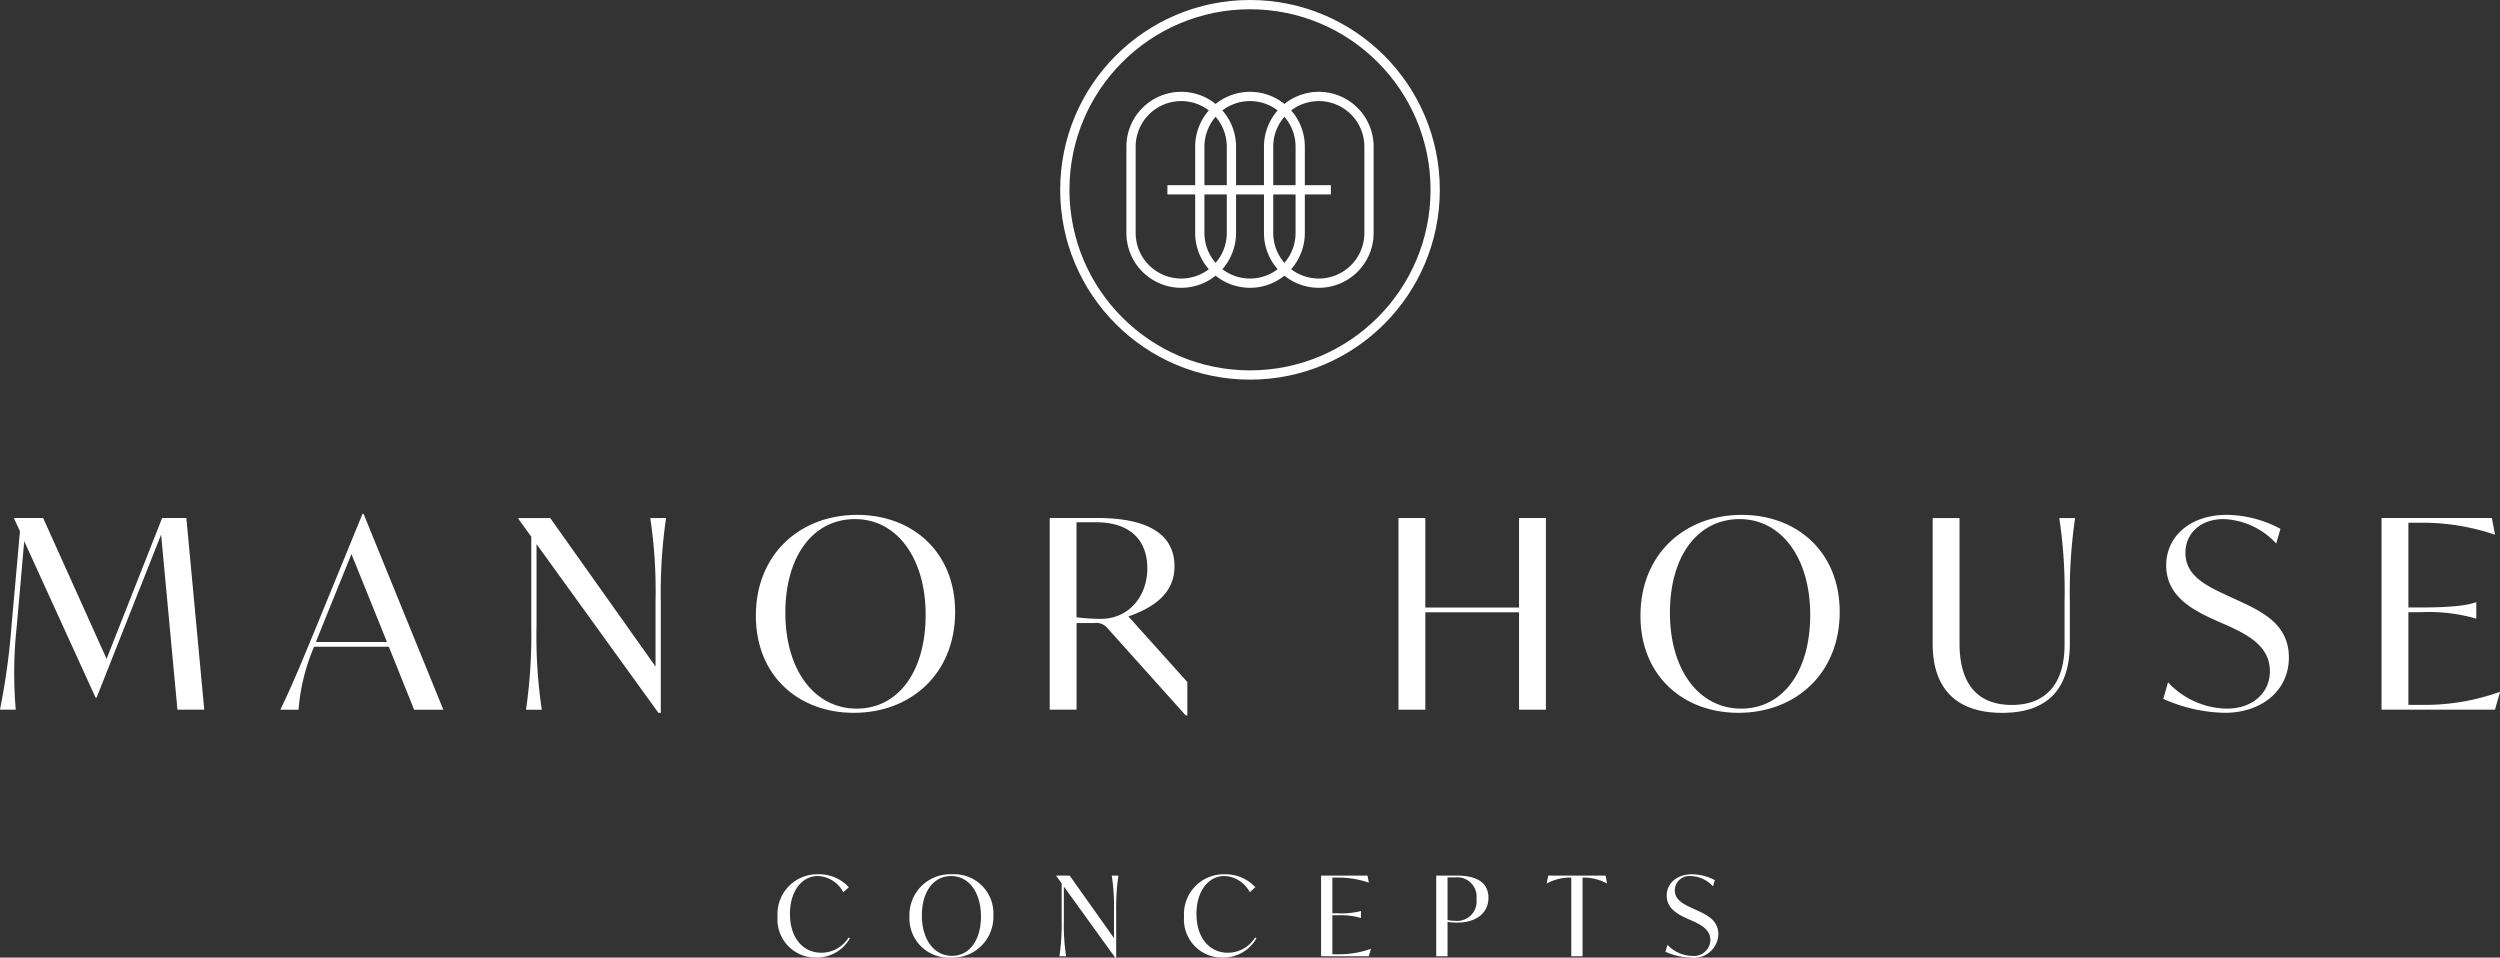 <?xml version="1.0" encoding="UTF-8"?> <svg xmlns="http://www.w3.org/2000/svg" width="270" height="103.424" viewBox="0 0 270 103.424"><rect x="0" y="0" width="270" height="103.424" fill="#333333" stroke="none"/><defs><style>.a{fill:#fff;}.b{fill:none;stroke:#fff;stroke-miterlimit:10;}</style></defs><g transform="translate(-562.535 -71.964)"><g transform="translate(562.535 127.456)"><path class="a" d="M-1091.657,1065.355l-1.763-18.907-6.966,17.6h-.113l-7.705-16.889-.8,9.126a46.812,46.812,0,0,0-.114,9.07h-1.706a73.992,73.992,0,0,0,1.251-9.1l.91-10.179-.625-1.336v-.085h3.127l6.852,15.211,6-15.211h2.615l1.934,20.7Z" transform="translate(1110.82 -1044.202)"></path><path class="a" d="M-1047.931,1058.246h-8.074a21.428,21.428,0,0,0-1.678,6.8h-1.962c1.365-2.842,2.446-5.487,3.923-9.07l4.948-12.083h.114l8.615,21.153h-3.156Zm-.2-.511-3.839-9.5-3.213,7.933-.625,1.564Z" transform="translate(1089.926 -1043.888)"></path><path class="a" d="M-1000.255,1044.657a56.443,56.443,0,0,0-.569,9.041v12h-.256l-13.164-18.224v8.842a53.262,53.262,0,0,0,.569,9.042h-1.706a56.437,56.437,0,0,0,.569-9.042v-9.638l-1.393-1.934v-.085h3.44l11.373,16.035V1053.7a53.282,53.282,0,0,0-.569-9.041Z" transform="translate(1072.19 -1044.202)"></path><path class="a" d="M-972.862,1054.97c0-6.653,4.776-10.889,10.946-10.889,5.914,0,10.577,3.952,10.577,10.491,0,6.652-4.777,10.889-10.946,10.889C-968.2,1065.461-972.862,1061.51-972.862,1054.97Zm18.339-.085c0-6.2-3.156-10.349-7.62-10.349-4.578,0-7.534,4.037-7.534,10.122,0,6.2,3.156,10.349,7.705,10.349C-957.48,1065.006-954.524,1061-954.524,1054.885Z" transform="translate(1054.494 -1043.967)"></path><path class="a" d="M-904.366,1062.37v3.611h-.171l-8.415-9.383a1.581,1.581,0,0,0-1.479-.6h-1.9v9.354h-2.9v-20.7h5.089c5.459,0,8.388,1.706,8.388,5.231,0,2.929-2.275,4.464-4.976,5.4Zm-4.322-12.282c0-3.014-1.82-4.976-5.573-4.976h-2.075v10.265a21.291,21.291,0,0,0,2.615.17C-910.621,1055.547-908.688,1053.045-908.688,1050.088Z" transform="translate(1032.599 -1044.202)"></path><path class="a" d="M-839.645,1044.657v20.7h-2.9v-10.52h-10.122v10.52h-2.9v-20.7h2.9v9.667h10.122v-9.667Z" transform="translate(1006.603 -1044.202)"></path><path class="a" d="M-811.406,1054.97c0-6.653,4.776-10.889,10.946-10.889,5.914,0,10.576,3.952,10.576,10.491,0,6.652-4.776,10.889-10.946,10.889C-806.743,1065.461-811.406,1061.51-811.406,1054.97Zm18.338-.085c0-6.2-3.156-10.349-7.62-10.349-4.578,0-7.534,4.037-7.534,10.122,0,6.2,3.156,10.349,7.7,10.349C-796.025,1065.006-793.068,1061-793.068,1054.885Z" transform="translate(988.573 -1043.967)"></path><path class="a" d="M-758.069,1058.248v-13.59h2.9v13.534c0,4.436,1.99,6.652,5.659,6.652,3.525,0,5.686-2.132,5.686-6.51V1053.7a53.288,53.288,0,0,0-.569-9.041h1.706a56.486,56.486,0,0,0-.569,9.041v4.492c0,4.833-2.3,7.505-7.307,7.505S-758.069,1063.024-758.069,1058.248Z" transform="translate(966.797 -1044.202)"></path><path class="a" d="M-715.976,1063.955l.512-1.792a8.827,8.827,0,0,0,6.369,2.843c2.758,0,4.634-1.706,4.634-4.037,0-2.73-2.445-3.952-4.549-4.919l-1.421-.625c-2.246-1.024-5.231-2.5-5.231-5.886,0-3.128,2.587-5.459,6.539-5.459a12.556,12.556,0,0,1,5.8,1.507l-.454,1.592a8.149,8.149,0,0,0-5.659-2.644c-2.644,0-4.15,1.649-4.15,3.64,0,2.444,2.16,3.526,4.435,4.577l1.422.653c2.559,1.195,5.317,2.56,5.317,6.085,0,3.554-2.929,5.97-6.937,5.97A17.02,17.02,0,0,1-715.976,1063.955Z" transform="translate(949.611 -1043.967)"></path><path class="a" d="M-663.346,1063.451l-.54,1.9H-676.14v-20.7h11.913l.341,1.791h-.056a24.346,24.346,0,0,0-7.734-1.279h-1.564v9.155h1.308c3.07,0,5.089-.2,5.97-.569h.057v1.763h-.057a18.289,18.289,0,0,0-5.97-.682h-1.308v10.008h1.649a24.058,24.058,0,0,0,8.189-1.393Z" transform="translate(933.346 -1044.202)"></path><g transform="translate(83.976 38.928)"><path class="a" d="M-968.9,1114.251a4.3,4.3,0,0,1,4.43-4.574,4.367,4.367,0,0,1,3.268,1.4l-.6.539a3.249,3.249,0,0,0-2.73-1.748c-1.832,0-3.029,1.748-3.029,4.082,0,2.646,1.449,4.2,3.376,4.2a3.448,3.448,0,0,0,2.957-1.64l.144.084a4.123,4.123,0,0,1-3.64,2.083A4.112,4.112,0,0,1-968.9,1114.251Z" transform="translate(968.9 -1109.677)"></path><path class="a" d="M-944.824,1114.262a4.406,4.406,0,0,1,4.609-4.585,4.231,4.231,0,0,1,4.454,4.418,4.405,4.405,0,0,1-4.609,4.586A4.232,4.232,0,0,1-944.824,1114.262Zm7.722-.036c0-2.609-1.329-4.357-3.209-4.357-1.927,0-3.173,1.7-3.173,4.262,0,2.609,1.329,4.358,3.245,4.358C-938.347,1118.489-937.1,1116.8-937.1,1114.227Z" transform="translate(959.07 -1109.677)"></path><path class="a" d="M-911.32,1109.921a23.747,23.747,0,0,0-.24,3.807v5.053h-.107l-5.544-7.675v3.723a22.456,22.456,0,0,0,.24,3.808h-.718a23.791,23.791,0,0,0,.24-3.808v-4.058l-.587-.814v-.036h1.449l4.789,6.752v-2.946a22.445,22.445,0,0,0-.24-3.807Z" transform="translate(948.133 -1109.777)"></path><path class="a" d="M-894.708,1114.251a4.3,4.3,0,0,1,4.43-4.574,4.367,4.367,0,0,1,3.269,1.4l-.6.539a3.249,3.249,0,0,0-2.73-1.748c-1.831,0-3.028,1.748-3.028,4.082,0,2.646,1.449,4.2,3.376,4.2a3.449,3.449,0,0,0,2.957-1.64l.143.084a4.122,4.122,0,0,1-3.639,2.083A4.113,4.113,0,0,1-894.708,1114.251Z" transform="translate(938.609 -1109.677)"></path><path class="a" d="M-864.313,1117.835l-.227.8h-5.16v-8.715h5.016l.144.754h-.025a10.253,10.253,0,0,0-3.256-.538h-.659v3.854h.551a8.184,8.184,0,0,0,2.514-.239h.024v.742h-.024a7.71,7.71,0,0,0-2.514-.287h-.551v4.214h.695a10.132,10.132,0,0,0,3.448-.587Z" transform="translate(928.398 -1109.777)"></path><path class="a" d="M-843.04,1112.315c0,1.628-1.293,2.683-3.376,2.683a8.481,8.481,0,0,1-1.042-.072v3.711h-1.221v-8.715h2.263C-844.177,1109.921-843.04,1110.783-843.04,1112.315Zm-1.293.145a2.089,2.089,0,0,0-2.263-2.347h-.862v4.609a3.887,3.887,0,0,0,.838.083A2.093,2.093,0,0,0-844.333,1112.459Z" transform="translate(919.816 -1109.777)"></path><path class="a" d="M-822,1110.771h-.024a5.241,5.241,0,0,0-2.347-.634h-.276v8.5h-1.22v-8.5h-.288a5.238,5.238,0,0,0-2.346.634h-.024l.168-.85h6.2Z" transform="translate(911.588 -1109.777)"></path><path class="a" d="M-806.838,1118.046l.216-.754a3.715,3.715,0,0,0,2.682,1.2,1.763,1.763,0,0,0,1.951-1.7c0-1.149-1.029-1.664-1.915-2.071l-.6-.263c-.946-.432-2.2-1.054-2.2-2.479,0-1.317,1.089-2.3,2.753-2.3a5.287,5.287,0,0,1,2.443.635l-.192.67a3.432,3.432,0,0,0-2.383-1.112,1.568,1.568,0,0,0-1.748,1.532c0,1.03.91,1.485,1.868,1.927l.6.276c1.078.5,2.239,1.078,2.239,2.562a2.629,2.629,0,0,1-2.921,2.515A7.16,7.16,0,0,1-806.838,1118.046Z" transform="translate(902.732 -1109.677)"></path></g></g><g transform="translate(677.535 72.464)"><g transform="translate(0)"><g transform="translate(7.151 9.917)"><path class="b" d="M-3197.3-2762.155a5.422,5.422,0,0,0,5.421,5.422,5.422,5.422,0,0,0,5.422-5.422v-9.323a5.421,5.421,0,0,0-5.422-5.421,5.421,5.421,0,0,0-5.421,5.421Z" transform="translate(3212.158 2776.899)"></path><path class="b" d="M-3213.492-2762.155a5.422,5.422,0,0,0,5.421,5.422,5.422,5.422,0,0,0,5.422-5.422v-9.323a5.421,5.421,0,0,0-5.422-5.421,5.421,5.421,0,0,0-5.421,5.421Z" transform="translate(3220.92 2776.899)"></path><path class="b" d="M-3229.682-2762.155a5.422,5.422,0,0,0,5.421,5.422,5.422,5.422,0,0,0,5.421-5.422v-9.323a5.421,5.421,0,0,0-5.421-5.421,5.421,5.421,0,0,0-5.421,5.421Z" transform="translate(3229.682 2776.899)"></path></g><circle class="b" cx="20" cy="20" r="20"></circle><line class="b" x2="17.651" transform="translate(11.081 20)"></line></g></g></g></svg> 